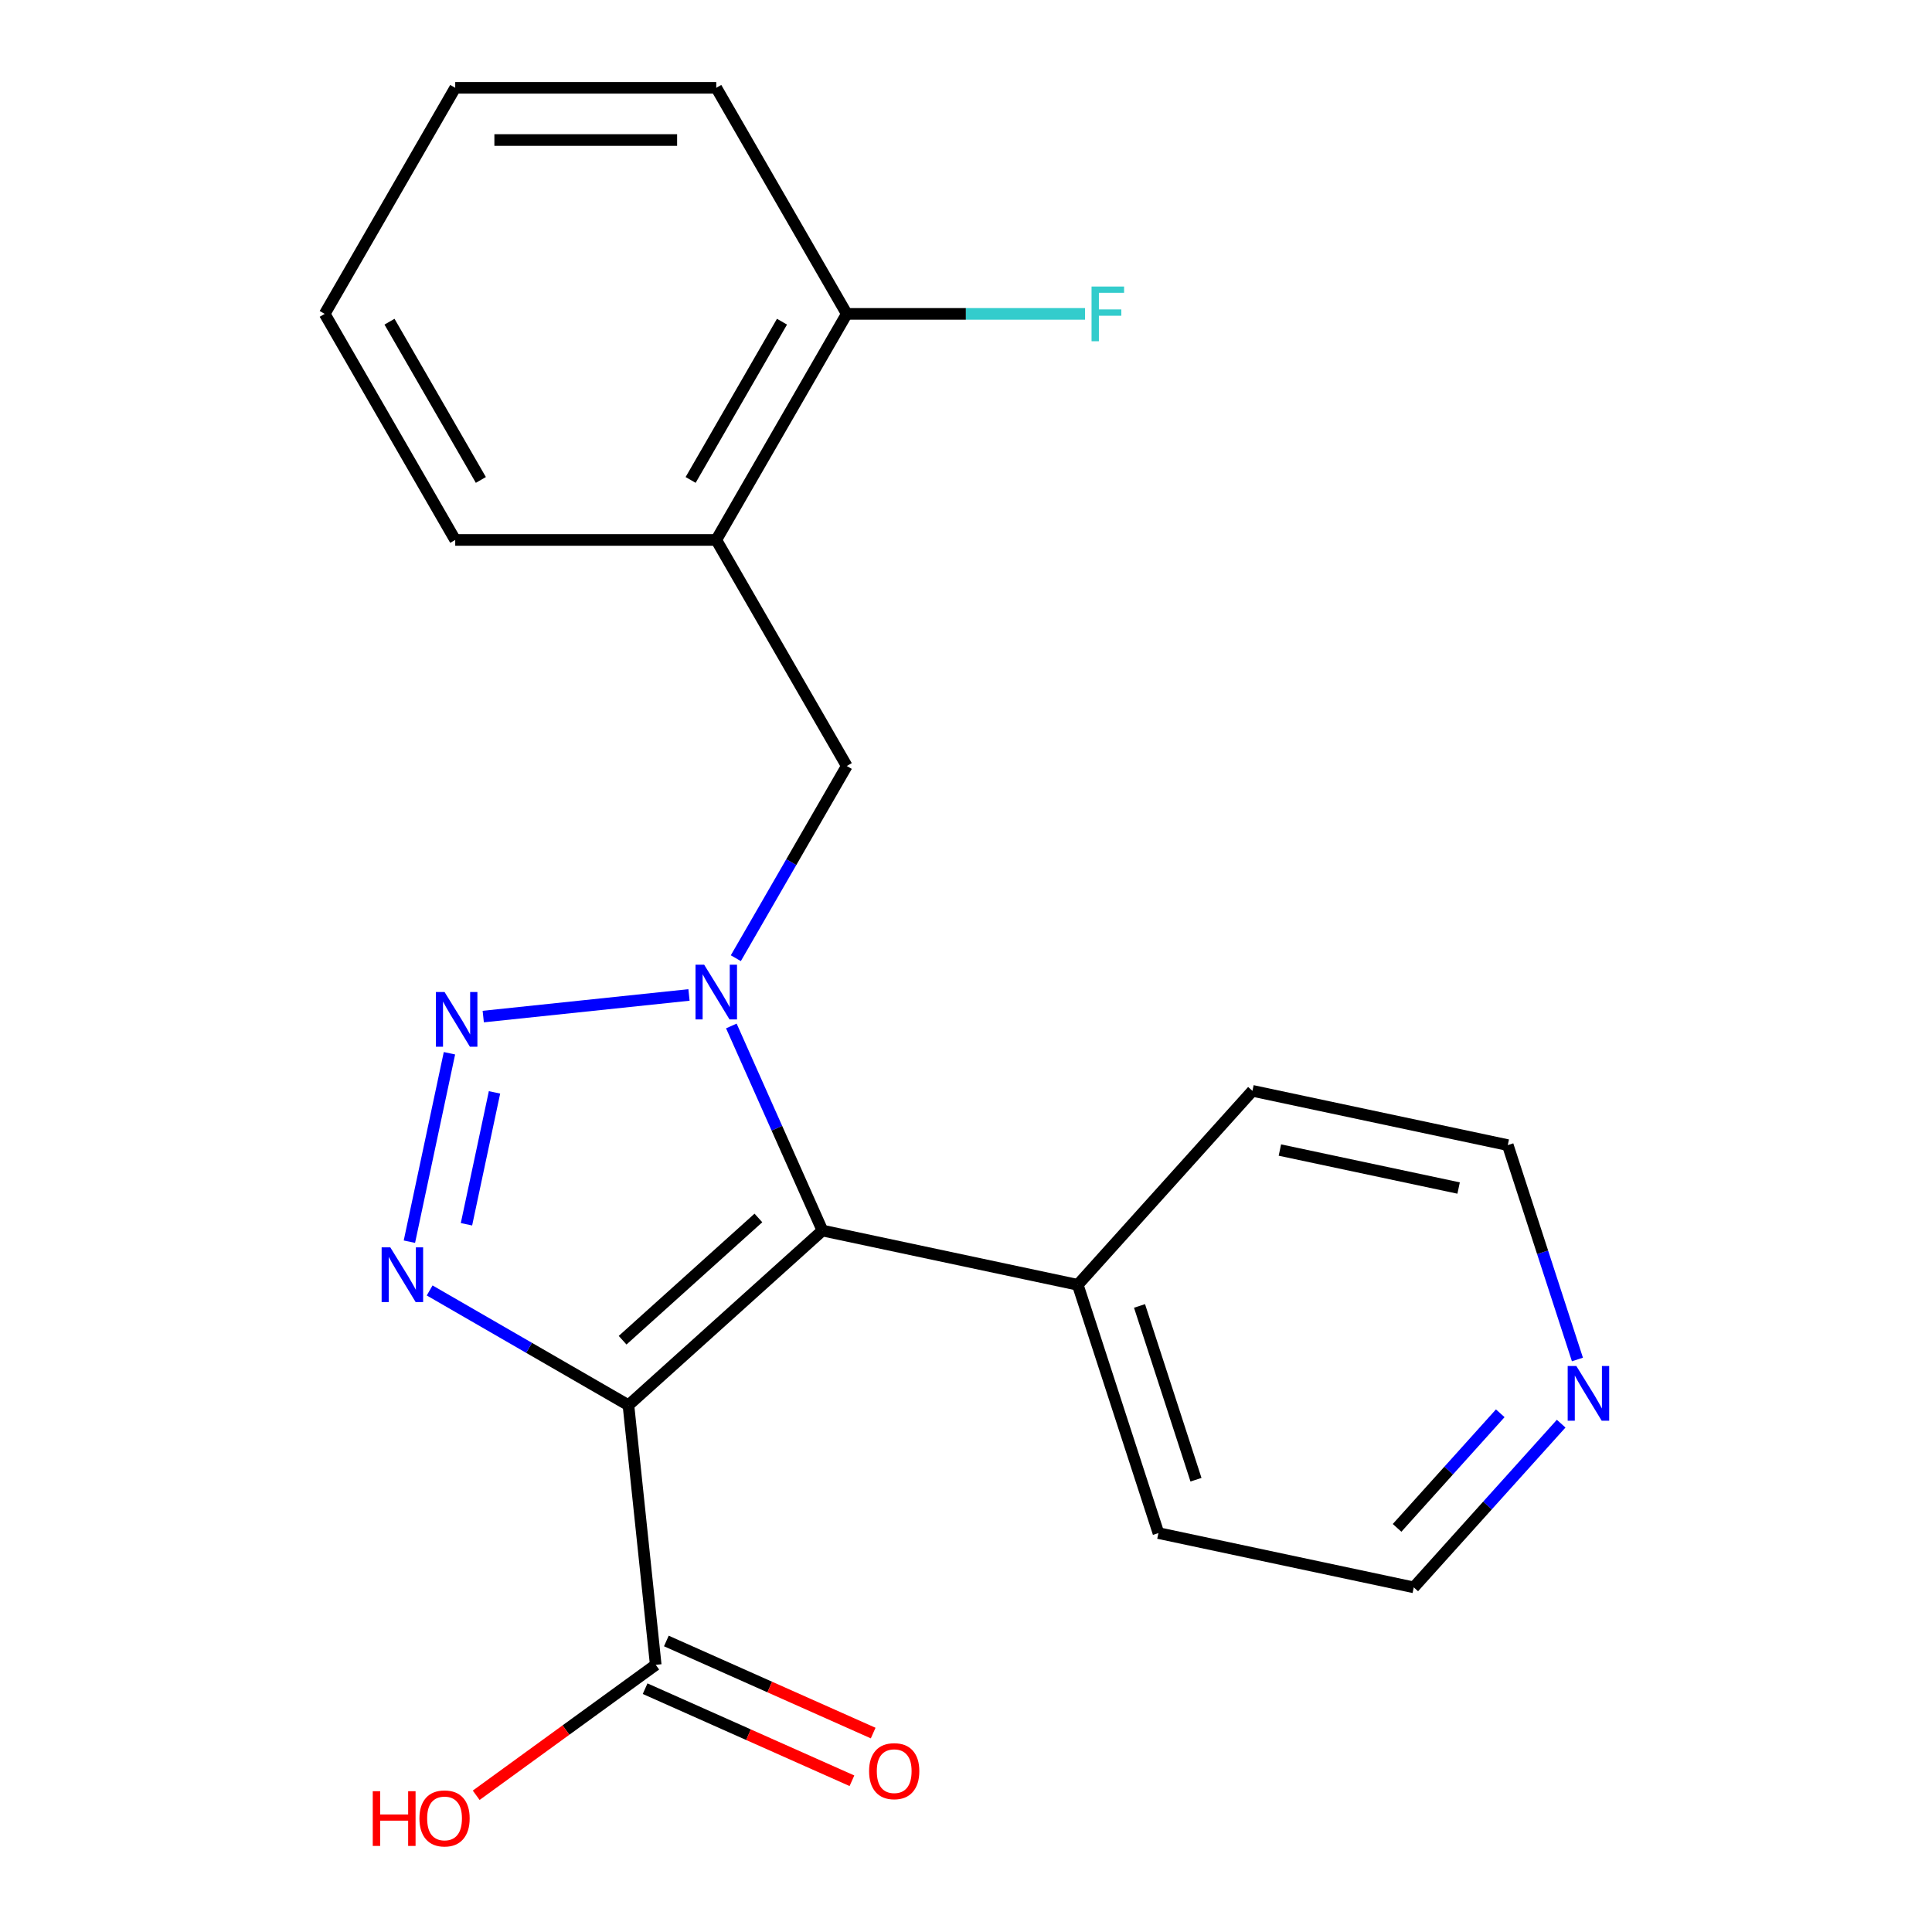 <?xml version='1.0' encoding='iso-8859-1'?>
<svg version='1.1' baseProfile='full'
              xmlns='http://www.w3.org/2000/svg'
                      xmlns:rdkit='http://www.rdkit.org/xml'
                      xmlns:xlink='http://www.w3.org/1999/xlink'
                  xml:space='preserve'
width='1000px' height='1000px' viewBox='0 0 1000 1000'>
<!-- END OF HEADER -->
<rect style='opacity:1.0;fill:#FFFFFF;stroke:none' width='1000' height='1000' x='0' y='0'> </rect>
<path class='bond-1' d='M 325.282,727.34 L 425.691,636.932' style='fill:none;fill-rule:evenodd;stroke:#000000;stroke-width:6px;stroke-linecap:butt;stroke-linejoin:miter;stroke-opacity:1' />
<path class='bond-1' d='M 322.262,693.697 L 392.548,630.411' style='fill:none;fill-rule:evenodd;stroke:#000000;stroke-width:6px;stroke-linecap:butt;stroke-linejoin:miter;stroke-opacity:1' />
<path class='bond-3' d='M 325.282,727.34 L 273.836,697.637' style='fill:none;fill-rule:evenodd;stroke:#000000;stroke-width:6px;stroke-linecap:butt;stroke-linejoin:miter;stroke-opacity:1' />
<path class='bond-3' d='M 273.836,697.637 L 222.389,667.934' style='fill:none;fill-rule:evenodd;stroke:#0000FF;stroke-width:6px;stroke-linecap:butt;stroke-linejoin:miter;stroke-opacity:1' />
<path class='bond-4' d='M 325.282,727.34 L 339.406,861.713' style='fill:none;fill-rule:evenodd;stroke:#000000;stroke-width:6px;stroke-linecap:butt;stroke-linejoin:miter;stroke-opacity:1' />
<path class='bond-0' d='M 378.544,531.038 L 402.117,583.985' style='fill:none;fill-rule:evenodd;stroke:#0000FF;stroke-width:6px;stroke-linecap:butt;stroke-linejoin:miter;stroke-opacity:1' />
<path class='bond-0' d='M 402.117,583.985 L 425.691,636.932' style='fill:none;fill-rule:evenodd;stroke:#000000;stroke-width:6px;stroke-linecap:butt;stroke-linejoin:miter;stroke-opacity:1' />
<path class='bond-5' d='M 380.861,495.962 L 409.577,446.225' style='fill:none;fill-rule:evenodd;stroke:#0000FF;stroke-width:6px;stroke-linecap:butt;stroke-linejoin:miter;stroke-opacity:1' />
<path class='bond-5' d='M 409.577,446.225 L 438.292,396.488' style='fill:none;fill-rule:evenodd;stroke:#000000;stroke-width:6px;stroke-linecap:butt;stroke-linejoin:miter;stroke-opacity:1' />
<path class='bond-21' d='M 356.618,514.984 L 250.126,526.176' style='fill:none;fill-rule:evenodd;stroke:#0000FF;stroke-width:6px;stroke-linecap:butt;stroke-linejoin:miter;stroke-opacity:1' />
<path class='bond-7' d='M 425.691,636.932 L 557.851,665.023' style='fill:none;fill-rule:evenodd;stroke:#000000;stroke-width:6px;stroke-linecap:butt;stroke-linejoin:miter;stroke-opacity:1' />
<path class='bond-2' d='M 232.635,545.161 L 211.904,642.694' style='fill:none;fill-rule:evenodd;stroke:#0000FF;stroke-width:6px;stroke-linecap:butt;stroke-linejoin:miter;stroke-opacity:1' />
<path class='bond-2' d='M 255.957,565.409 L 241.445,633.682' style='fill:none;fill-rule:evenodd;stroke:#0000FF;stroke-width:6px;stroke-linecap:butt;stroke-linejoin:miter;stroke-opacity:1' />
<path class='bond-9' d='M 333.91,874.056 L 387.437,897.888' style='fill:none;fill-rule:evenodd;stroke:#000000;stroke-width:6px;stroke-linecap:butt;stroke-linejoin:miter;stroke-opacity:1' />
<path class='bond-9' d='M 387.437,897.888 L 440.964,921.719' style='fill:none;fill-rule:evenodd;stroke:#FF0000;stroke-width:6px;stroke-linecap:butt;stroke-linejoin:miter;stroke-opacity:1' />
<path class='bond-9' d='M 344.901,849.37 L 398.428,873.201' style='fill:none;fill-rule:evenodd;stroke:#000000;stroke-width:6px;stroke-linecap:butt;stroke-linejoin:miter;stroke-opacity:1' />
<path class='bond-9' d='M 398.428,873.201 L 451.955,897.033' style='fill:none;fill-rule:evenodd;stroke:#FF0000;stroke-width:6px;stroke-linecap:butt;stroke-linejoin:miter;stroke-opacity:1' />
<path class='bond-11' d='M 339.406,861.713 L 292.94,895.472' style='fill:none;fill-rule:evenodd;stroke:#000000;stroke-width:6px;stroke-linecap:butt;stroke-linejoin:miter;stroke-opacity:1' />
<path class='bond-11' d='M 292.94,895.472 L 246.475,929.231' style='fill:none;fill-rule:evenodd;stroke:#FF0000;stroke-width:6px;stroke-linecap:butt;stroke-linejoin:miter;stroke-opacity:1' />
<path class='bond-6' d='M 438.292,396.488 L 370.736,279.477' style='fill:none;fill-rule:evenodd;stroke:#000000;stroke-width:6px;stroke-linecap:butt;stroke-linejoin:miter;stroke-opacity:1' />
<path class='bond-8' d='M 370.736,279.477 L 438.292,162.466' style='fill:none;fill-rule:evenodd;stroke:#000000;stroke-width:6px;stroke-linecap:butt;stroke-linejoin:miter;stroke-opacity:1' />
<path class='bond-8' d='M 357.467,248.414 L 404.756,166.506' style='fill:none;fill-rule:evenodd;stroke:#000000;stroke-width:6px;stroke-linecap:butt;stroke-linejoin:miter;stroke-opacity:1' />
<path class='bond-13' d='M 370.736,279.477 L 235.623,279.477' style='fill:none;fill-rule:evenodd;stroke:#000000;stroke-width:6px;stroke-linecap:butt;stroke-linejoin:miter;stroke-opacity:1' />
<path class='bond-16' d='M 557.851,665.023 L 648.26,564.615' style='fill:none;fill-rule:evenodd;stroke:#000000;stroke-width:6px;stroke-linecap:butt;stroke-linejoin:miter;stroke-opacity:1' />
<path class='bond-17' d='M 557.851,665.023 L 599.604,793.523' style='fill:none;fill-rule:evenodd;stroke:#000000;stroke-width:6px;stroke-linecap:butt;stroke-linejoin:miter;stroke-opacity:1' />
<path class='bond-17' d='M 589.814,675.948 L 619.041,765.898' style='fill:none;fill-rule:evenodd;stroke:#000000;stroke-width:6px;stroke-linecap:butt;stroke-linejoin:miter;stroke-opacity:1' />
<path class='bond-12' d='M 438.292,162.466 L 499.95,162.466' style='fill:none;fill-rule:evenodd;stroke:#000000;stroke-width:6px;stroke-linecap:butt;stroke-linejoin:miter;stroke-opacity:1' />
<path class='bond-12' d='M 499.95,162.466 L 561.607,162.466' style='fill:none;fill-rule:evenodd;stroke:#33CCCC;stroke-width:6px;stroke-linecap:butt;stroke-linejoin:miter;stroke-opacity:1' />
<path class='bond-18' d='M 438.292,162.466 L 370.736,45.455' style='fill:none;fill-rule:evenodd;stroke:#000000;stroke-width:6px;stroke-linecap:butt;stroke-linejoin:miter;stroke-opacity:1' />
<path class='bond-10' d='M 808.055,736.886 L 769.909,779.25' style='fill:none;fill-rule:evenodd;stroke:#0000FF;stroke-width:6px;stroke-linecap:butt;stroke-linejoin:miter;stroke-opacity:1' />
<path class='bond-10' d='M 769.909,779.25 L 731.764,821.615' style='fill:none;fill-rule:evenodd;stroke:#000000;stroke-width:6px;stroke-linecap:butt;stroke-linejoin:miter;stroke-opacity:1' />
<path class='bond-10' d='M 776.529,731.513 L 749.828,761.169' style='fill:none;fill-rule:evenodd;stroke:#0000FF;stroke-width:6px;stroke-linecap:butt;stroke-linejoin:miter;stroke-opacity:1' />
<path class='bond-10' d='M 749.828,761.169 L 723.126,790.824' style='fill:none;fill-rule:evenodd;stroke:#000000;stroke-width:6px;stroke-linecap:butt;stroke-linejoin:miter;stroke-opacity:1' />
<path class='bond-22' d='M 816.474,703.669 L 798.447,648.187' style='fill:none;fill-rule:evenodd;stroke:#0000FF;stroke-width:6px;stroke-linecap:butt;stroke-linejoin:miter;stroke-opacity:1' />
<path class='bond-22' d='M 798.447,648.187 L 780.42,592.706' style='fill:none;fill-rule:evenodd;stroke:#000000;stroke-width:6px;stroke-linecap:butt;stroke-linejoin:miter;stroke-opacity:1' />
<path class='bond-19' d='M 235.623,279.477 L 168.066,162.466' style='fill:none;fill-rule:evenodd;stroke:#000000;stroke-width:6px;stroke-linecap:butt;stroke-linejoin:miter;stroke-opacity:1' />
<path class='bond-19' d='M 248.891,248.414 L 201.602,166.506' style='fill:none;fill-rule:evenodd;stroke:#000000;stroke-width:6px;stroke-linecap:butt;stroke-linejoin:miter;stroke-opacity:1' />
<path class='bond-14' d='M 780.42,592.706 L 648.26,564.615' style='fill:none;fill-rule:evenodd;stroke:#000000;stroke-width:6px;stroke-linecap:butt;stroke-linejoin:miter;stroke-opacity:1' />
<path class='bond-14' d='M 754.978,614.925 L 662.465,595.26' style='fill:none;fill-rule:evenodd;stroke:#000000;stroke-width:6px;stroke-linecap:butt;stroke-linejoin:miter;stroke-opacity:1' />
<path class='bond-15' d='M 731.764,821.615 L 599.604,793.523' style='fill:none;fill-rule:evenodd;stroke:#000000;stroke-width:6px;stroke-linecap:butt;stroke-linejoin:miter;stroke-opacity:1' />
<path class='bond-23' d='M 370.736,45.455 L 235.623,45.455' style='fill:none;fill-rule:evenodd;stroke:#000000;stroke-width:6px;stroke-linecap:butt;stroke-linejoin:miter;stroke-opacity:1' />
<path class='bond-23' d='M 350.469,72.477 L 255.89,72.477' style='fill:none;fill-rule:evenodd;stroke:#000000;stroke-width:6px;stroke-linecap:butt;stroke-linejoin:miter;stroke-opacity:1' />
<path class='bond-20' d='M 168.066,162.466 L 235.623,45.455' style='fill:none;fill-rule:evenodd;stroke:#000000;stroke-width:6px;stroke-linecap:butt;stroke-linejoin:miter;stroke-opacity:1' />
<path  class='atom-1' d='M 364.476 499.34
L 373.756 514.34
Q 374.676 515.82, 376.156 518.5
Q 377.636 521.18, 377.716 521.34
L 377.716 499.34
L 381.476 499.34
L 381.476 527.66
L 377.596 527.66
L 367.636 511.26
Q 366.476 509.34, 365.236 507.14
Q 364.036 504.94, 363.676 504.26
L 363.676 527.66
L 359.996 527.66
L 359.996 499.34
L 364.476 499.34
' fill='#0000FF'/>
<path  class='atom-3' d='M 230.103 513.463
L 239.383 528.463
Q 240.303 529.943, 241.783 532.623
Q 243.263 535.303, 243.343 535.463
L 243.343 513.463
L 247.103 513.463
L 247.103 541.783
L 243.223 541.783
L 233.263 525.383
Q 232.103 523.463, 230.863 521.263
Q 229.663 519.063, 229.303 518.383
L 229.303 541.783
L 225.623 541.783
L 225.623 513.463
L 230.103 513.463
' fill='#0000FF'/>
<path  class='atom-4' d='M 202.011 645.623
L 211.291 660.623
Q 212.211 662.103, 213.691 664.783
Q 215.171 667.463, 215.251 667.623
L 215.251 645.623
L 219.011 645.623
L 219.011 673.943
L 215.131 673.943
L 205.171 657.543
Q 204.011 655.623, 202.771 653.423
Q 201.571 651.223, 201.211 650.543
L 201.211 673.943
L 197.531 673.943
L 197.531 645.623
L 202.011 645.623
' fill='#0000FF'/>
<path  class='atom-10' d='M 449.837 916.748
Q 449.837 909.948, 453.197 906.148
Q 456.557 902.348, 462.837 902.348
Q 469.117 902.348, 472.477 906.148
Q 475.837 909.948, 475.837 916.748
Q 475.837 923.628, 472.437 927.548
Q 469.037 931.428, 462.837 931.428
Q 456.597 931.428, 453.197 927.548
Q 449.837 923.668, 449.837 916.748
M 462.837 928.228
Q 467.157 928.228, 469.477 925.348
Q 471.837 922.428, 471.837 916.748
Q 471.837 911.188, 469.477 908.388
Q 467.157 905.548, 462.837 905.548
Q 458.517 905.548, 456.157 908.348
Q 453.837 911.148, 453.837 916.748
Q 453.837 922.468, 456.157 925.348
Q 458.517 928.228, 462.837 928.228
' fill='#FF0000'/>
<path  class='atom-11' d='M 815.912 707.046
L 825.192 722.046
Q 826.112 723.526, 827.592 726.206
Q 829.072 728.886, 829.152 729.046
L 829.152 707.046
L 832.912 707.046
L 832.912 735.366
L 829.032 735.366
L 819.072 718.966
Q 817.912 717.046, 816.672 714.846
Q 815.472 712.646, 815.112 711.966
L 815.112 735.366
L 811.432 735.366
L 811.432 707.046
L 815.912 707.046
' fill='#0000FF'/>
<path  class='atom-12' d='M 192.937 927.13
L 196.777 927.13
L 196.777 939.17
L 211.257 939.17
L 211.257 927.13
L 215.097 927.13
L 215.097 955.45
L 211.257 955.45
L 211.257 942.37
L 196.777 942.37
L 196.777 955.45
L 192.937 955.45
L 192.937 927.13
' fill='#FF0000'/>
<path  class='atom-12' d='M 217.097 941.21
Q 217.097 934.41, 220.457 930.61
Q 223.817 926.81, 230.097 926.81
Q 236.377 926.81, 239.737 930.61
Q 243.097 934.41, 243.097 941.21
Q 243.097 948.09, 239.697 952.01
Q 236.297 955.89, 230.097 955.89
Q 223.857 955.89, 220.457 952.01
Q 217.097 948.13, 217.097 941.21
M 230.097 952.69
Q 234.417 952.69, 236.737 949.81
Q 239.097 946.89, 239.097 941.21
Q 239.097 935.65, 236.737 932.85
Q 234.417 930.01, 230.097 930.01
Q 225.777 930.01, 223.417 932.81
Q 221.097 935.61, 221.097 941.21
Q 221.097 946.93, 223.417 949.81
Q 225.777 952.69, 230.097 952.69
' fill='#FF0000'/>
<path  class='atom-13' d='M 564.985 148.306
L 581.825 148.306
L 581.825 151.546
L 568.785 151.546
L 568.785 160.146
L 580.385 160.146
L 580.385 163.426
L 568.785 163.426
L 568.785 176.626
L 564.985 176.626
L 564.985 148.306
' fill='#33CCCC'/>
</svg>
